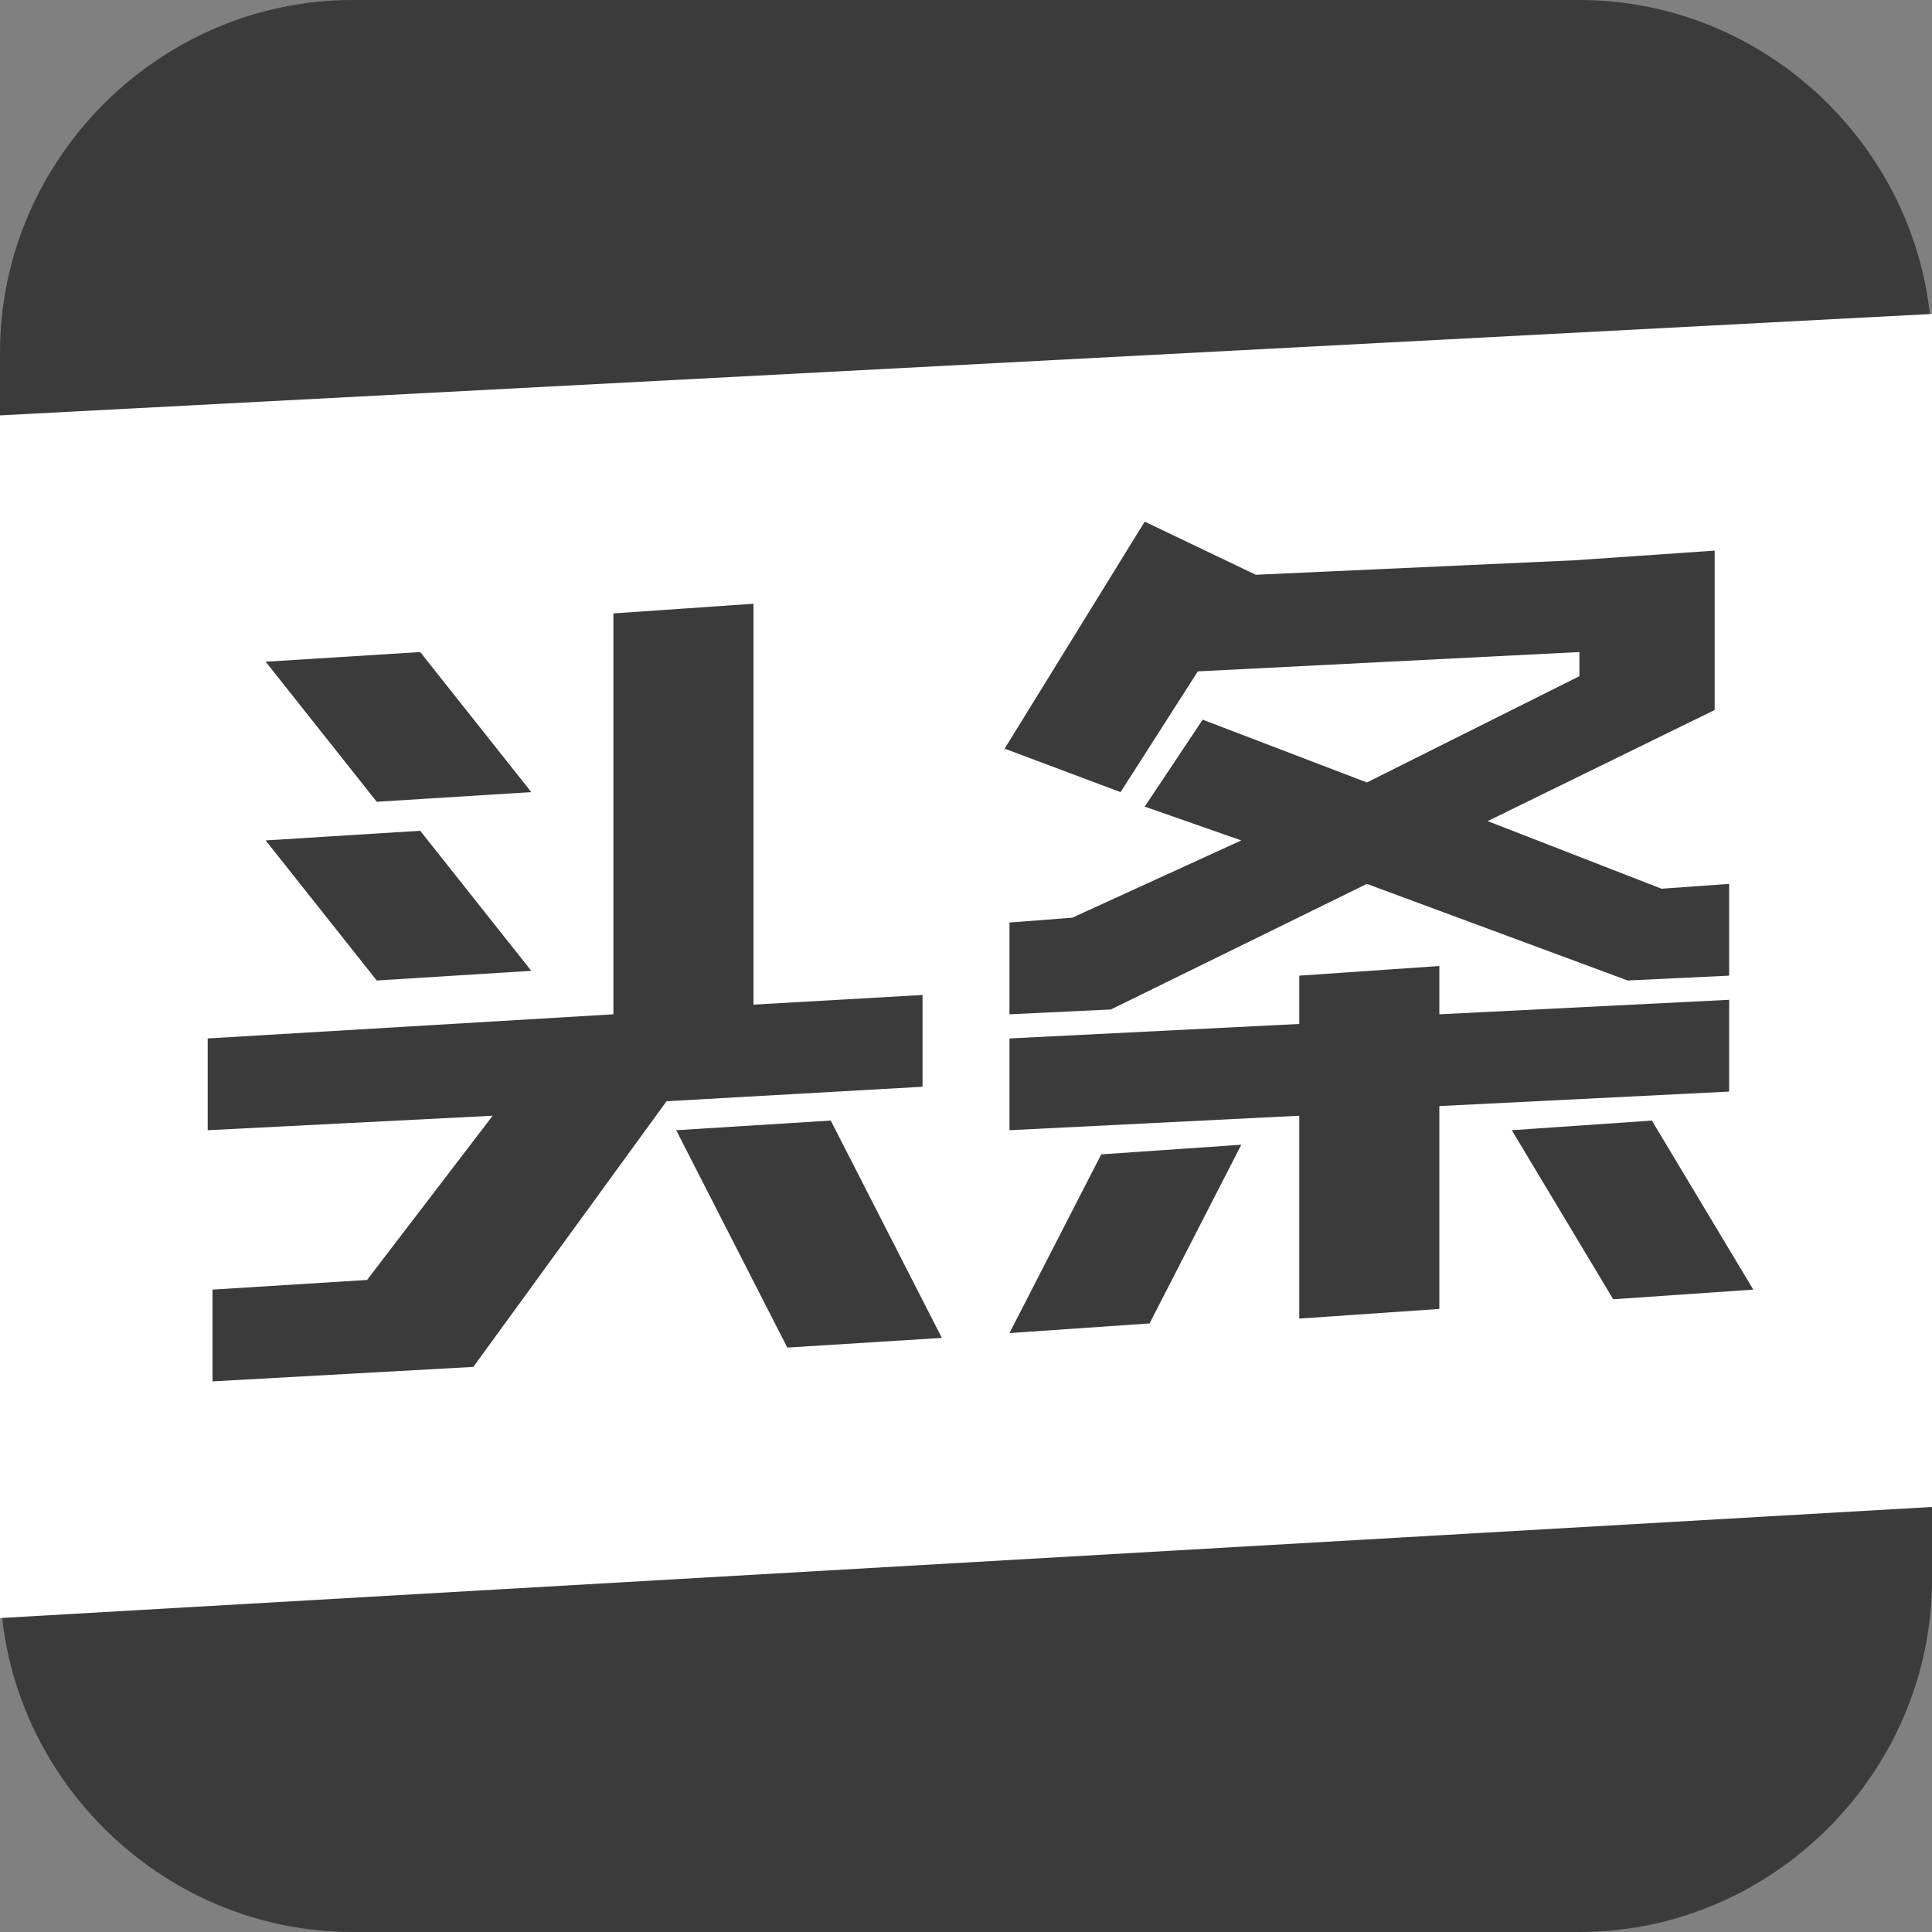 <svg xmlns="http://www.w3.org/2000/svg" xmlns:xlink="http://www.w3.org/1999/xlink" id="&#x56FE;&#x5C42;_1" x="0px" y="0px" viewBox="0 0 40 40" xml:space="preserve"><rect x="0" y="0" width="40" height="40" fill="#808080" stroke="none"/><path fill="#3B3B3B" d="M32.7,40H7.3c-4,0-7.3-3.3-7.3-7.3V7.3C0,3.3,3.3,0,7.3,0h25.4c4,0,7.3,3.3,7.3,7.3v25.4 C40,36.7,36.7,40,32.7,40z"></path><path fill="#FFFFFF" d="M0,8.6v24.3c0,0.2,0,0.4,0,0.6l40-2.3V7.1c0-0.2,0-0.4,0-0.6L0,8.6z"></path><path fill="#3B3B3B" d="M35.8,22.6v-1.9l-6,0.3v-1l-2.9,0.2v1l-6,0.3v1.9l6-0.3v4.2l2.9-0.2v-4.2L35.8,22.6L35.8,22.6z"></path><path fill="#3B3B3B" d="M20.9,19.1V21l2.1-0.1v0l5.3-2.6l5.4,2v0l2.1-0.1v-1.9l-1.4,0.1L30.8,17l4.7-2.3v-3.3l-2.9,0.2L26,11.9v0 l-2.3-1.1l-2.9,4.7l2.4,0.9l1.6-2.5l7.9-0.4v0.5l-4.4,2.2l-3.4-1.3l-1.2,1.8l2,0.7L22.2,19L20.9,19.1L20.9,19.1z M34.2,23.2 l-2.9,0.2l2.1,3.5l2.9-0.2L34.2,23.2L34.2,23.2z M20.9,27.6l2.9-0.2l1.9-3.7l-2.9,0.2L20.9,27.6z M14,23.4l2.3,4.5l3.2-0.2l-2.3-4.5 L14,23.4L14,23.4z M11,20.1l-2.3-2.9l-3.2,0.2l2.3,2.9L11,20.1z M11,16.4l-2.3-2.9l-3.2,0.2l2.3,2.9L11,16.4z"></path><path fill="#3B3B3B" d="M13.8,22.8l5.3-0.3v-1.9l-3.5,0.2v-8.3l-2.9,0.2V21l-8.4,0.5v1.9l5.9-0.3l-2.6,3.4l-3.2,0.2v1.9l5.4-0.3v0 L13.8,22.8L13.8,22.8z"></path></svg>